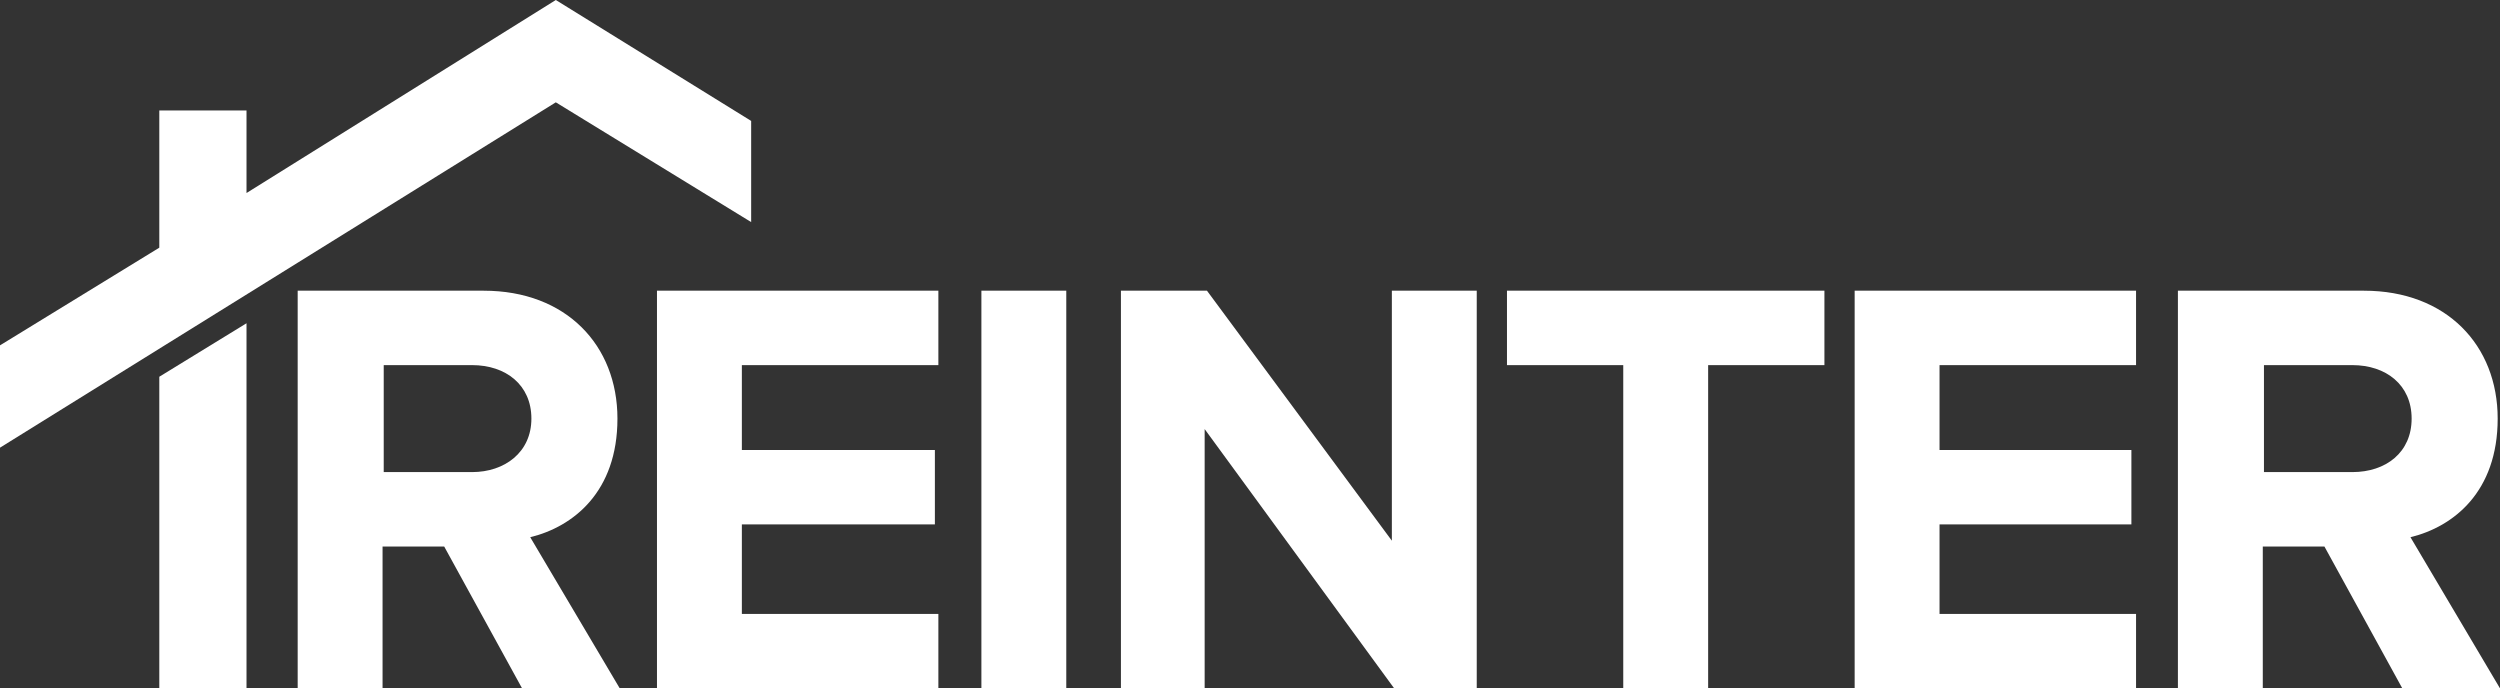 <?xml version="1.0" encoding="UTF-8"?>
<svg id="Layer_1" xmlns="http://www.w3.org/2000/svg" version="1.1" viewBox="0 0 215 59.2">
  <rect x="0" y="0" width="215" height="59.2" fill="#333333" stroke="none"/>
  <!-- Generator: Adobe Illustrator 29.6.1, SVG Export Plug-In . SVG Version: 2.1.1 Build 9)  -->
  <defs>
    <style>
      .st0 {
        fill: #fff;
      }
    </style>
  </defs>
  <path class="st0" d="M45.7,36c0-2.9-2.2-4.6-5.1-4.6h-7.6v9.2h7.6c2.8,0,5.1-1.7,5.1-4.6M44.9,59.2l-6.7-12.2h-5.3v12.2h-7.3V25h16c7.1,0,11.5,4.7,11.5,11s-3.8,9.3-7.5,10.2l7.7,13h-8.4ZM56.5,59.2V25h24.2v6.4h-16.9v7.3h16.6v6.4h-16.6v7.7h16.9v6.4h-24.2ZM84.4,25h7.3v34.2h-7.3V25ZM119.9,59.2l-16.3-22.3v22.3h-7.2V25h7.4l15.9,21.5v-21.5h7.3v34.2h-7.1ZM139.6,59.2v-27.8h-10v-6.4h27.3v6.4h-10v27.8h-7.3ZM159.5,59.2V25h24.2v6.4h-16.9v7.3h16.5v6.4h-16.5v7.7h16.9v6.4h-24.2ZM207.4,36c0-2.9-2.2-4.6-5.1-4.6h-7.6v9.2h7.6c2.9,0,5.1-1.7,5.1-4.6M206.6,59.2l-6.7-12.2h-5.3v12.2h-7.3V25h16c7.1,0,11.5,4.7,11.5,11s-3.8,9.3-7.5,10.2l7.7,13h-8.4Z"/>
  <path class="st0" d="M13.7,59.2h7.5v-31.4l-7.5,4.6v26.8Z"/>
  <path class="st0" d="M47.8,0l-26.6,16.6v-7.1h-7.5v11.8L0,29.7v8.8L47.8,8.8l16.8,10.3v-8.7L47.8,0Z"/>
</svg>